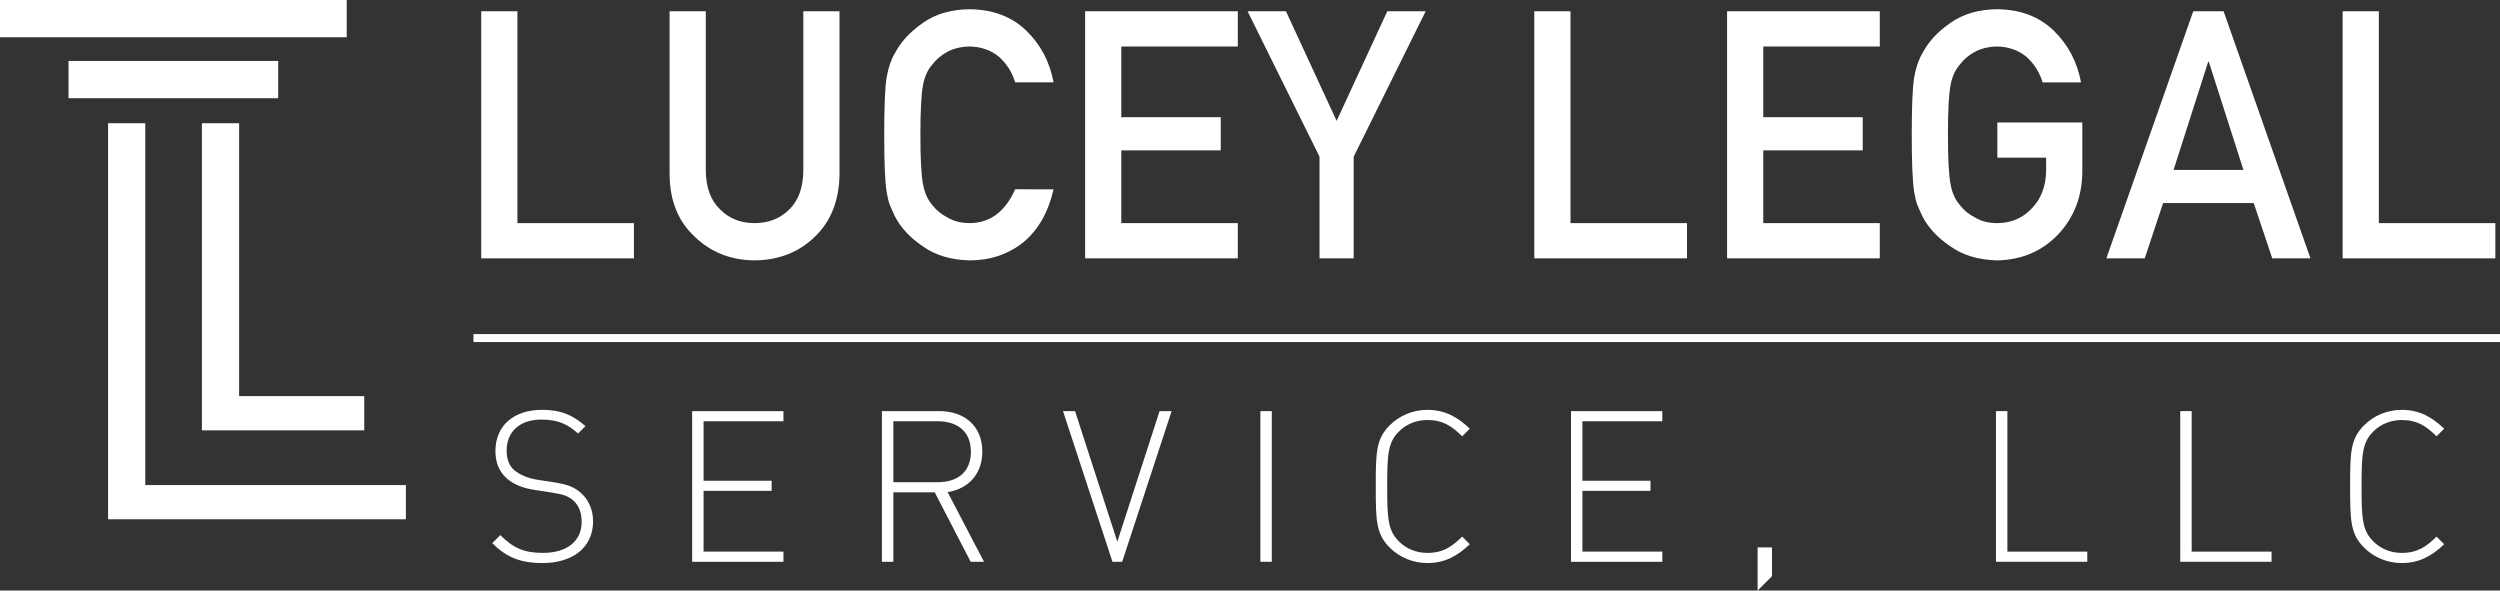 <?xml version="1.0" encoding="utf-8"?>
<!-- Generator: Adobe Illustrator 27.7.0, SVG Export Plug-In . SVG Version: 6.00 Build 0)  -->
<svg version="1.1" id="Layer_1" xmlns="http://www.w3.org/2000/svg" xmlns:xlink="http://www.w3.org/1999/xlink" x="0px" y="0px"
	 viewBox="0 0 254 60" style="enable-background:new 0 0 254 60;" xml:space="preserve">
<rect x="0" y="0" width="254" height="60" fill="#333333" stroke="none"/>
<style type="text/css">
	.st0{fill:#FFFFFF;}
</style>
<g>
	<g>
		<g>
			<path class="st0" d="M55.102,57.205c-2.275,0-3.693-0.623-5.088-2.022l0.816-0.817c1.374,1.376,2.49,1.806,4.338,1.806
				c2.405,0,3.929-1.162,3.929-3.161c0-0.903-0.279-1.654-0.837-2.15c-0.558-0.473-0.967-0.624-2.212-0.817l-1.783-0.279
				c-1.159-0.172-2.082-0.56-2.726-1.118c-0.816-0.688-1.203-1.634-1.203-2.816c0-2.559,1.825-4.193,4.746-4.193
				c1.89,0,3.092,0.516,4.402,1.655l-0.752,0.753c-0.945-0.838-1.89-1.419-3.714-1.419c-2.212,0-3.543,1.225-3.543,3.16
				c0,0.882,0.258,1.548,0.795,2c0.536,0.451,1.417,0.817,2.276,0.946l1.653,0.257c1.439,0.215,2.083,0.474,2.727,1.011
				c0.838,0.688,1.331,1.741,1.331,2.966C60.255,55.55,58.28,57.205,55.102,57.205z"/>
			<path class="st0" d="M70.323,57.076V41.769H79.6V42.8h-8.117v6.042h6.915v1.032h-6.915v6.17H79.6v1.032L70.323,57.076
				L70.323,57.076z"/>
			<path class="st0" d="M98.621,57.076l-3.65-7.052h-4.208v7.052h-1.16V41.769h5.818c2.491,0,4.381,1.44,4.381,4.106
				c0,2.279-1.375,3.762-3.522,4.128l3.694,7.073L98.621,57.076L98.621,57.076z M95.272,42.8h-4.509v6.192h4.509
				c1.955,0,3.371-0.988,3.371-3.095C98.643,43.789,97.226,42.8,95.272,42.8z"/>
			<path class="st0" d="M114.014,57.076h-0.988l-5.025-15.307h1.224l4.294,13.264l4.295-13.264h1.223L114.014,57.076z"/>
			<path class="st0" d="M128.055,57.076V41.769h1.16v15.307H128.055z"/>
			<path class="st0" d="M145.016,57.205c-1.438,0-2.812-0.558-3.821-1.57c-1.396-1.397-1.417-2.751-1.417-6.211
				c0-3.462,0.021-4.816,1.417-6.214c1.009-1.01,2.383-1.569,3.821-1.569c1.825,0,3.093,0.752,4.316,1.913l-0.773,0.774
				c-1.052-1.032-1.954-1.655-3.543-1.655c-1.094,0-2.147,0.407-2.897,1.182c-1.096,1.097-1.181,2.28-1.181,5.569
				c0,3.29,0.085,4.472,1.181,5.569c0.751,0.773,1.803,1.182,2.897,1.182c1.589,0,2.491-0.623,3.543-1.656l0.773,0.775
				C148.108,56.453,146.842,57.205,145.016,57.205z"/>
			<path class="st0" d="M159.614,57.076V41.769h9.277V42.8h-8.117v6.042h6.915v1.032h-6.915v6.17h8.118v1.032L159.614,57.076
				L159.614,57.076z"/>
			<path class="st0" d="M178.573,60v-4.386h1.461v2.923L178.573,60z"/>
			<path class="st0" d="M202.791,57.076V41.769h1.16v14.276h8.117v1.031H202.791z"/>
			<path class="st0" d="M221.513,57.076V41.769h1.16v14.276h8.117v1.031H221.513z"/>
			<path class="st0" d="M244.012,57.205c-1.438,0-2.813-0.558-3.821-1.57c-1.396-1.397-1.417-2.751-1.417-6.211
				c0-3.462,0.021-4.816,1.417-6.214c1.009-1.01,2.383-1.569,3.821-1.569c1.826,0,3.092,0.752,4.316,1.913l-0.772,0.774
				c-1.053-1.032-1.953-1.655-3.543-1.655c-1.095,0-2.146,0.407-2.897,1.182c-1.096,1.097-1.182,2.28-1.182,5.569
				c0,3.29,0.086,4.472,1.182,5.569c0.751,0.773,1.802,1.182,2.897,1.182c1.59,0,2.491-0.623,3.543-1.656l0.772,0.775
				C247.104,56.453,245.838,57.205,244.012,57.205z"/>
		</g>
	</g>
	<rect x="48.104" y="33.944" class="st0" width="205.896" height="0.808"/>
	<g>
		<polygon class="st0" points="14.76,49.284 14.76,12.52 10.98,12.52 10.98,52.759 41.238,52.759 41.238,49.284 		"/>
		<polygon class="st0" points="24.295,40.248 24.295,12.52 20.514,12.52 20.514,43.725 37.007,43.725 37.007,40.248 		"/>
		<rect class="st0" width="35.227" height="3.786"/>
		<rect x="6.963" y="6.193" class="st0" width="21.301" height="3.786"/>
	</g>
	<g>
		<path class="st0" d="M48.893,1.145h3.677v21.524h11.837v3.579H48.893V1.145z"/>
		<path class="st0" d="M68.032,1.145h3.677v16.199c0.022,1.712,0.501,3.016,1.435,3.912c0.912,0.942,2.085,1.413,3.52,1.413
			c1.434,0,2.618-0.472,3.552-1.413c0.912-0.896,1.379-2.2,1.402-3.912V1.145h3.676v16.597c-0.045,2.64-0.872,4.735-2.483,6.285
			c-1.622,1.596-3.671,2.404-6.148,2.427c-2.433-0.023-4.466-0.831-6.098-2.425c-1.667-1.548-2.511-3.64-2.533-6.277L68.032,1.145
			L68.032,1.145z"/>
		<path class="st0" d="M107.042,19.234c-0.534,2.327-1.551,4.115-3.049,5.364c-1.544,1.237-3.372,1.856-5.482,1.856
			c-1.909-0.046-3.502-0.528-4.779-1.446c-1.299-0.883-2.242-1.905-2.83-3.065c-0.178-0.378-0.339-0.74-0.482-1.084
			c-0.134-0.355-0.245-0.803-0.334-1.343c-0.166-1.01-0.25-2.95-0.25-5.82c0-2.915,0.084-4.866,0.25-5.854
			c0.177-0.987,0.449-1.784,0.816-2.394c0.588-1.159,1.532-2.192,2.832-3.099c1.276-0.918,2.87-1.388,4.78-1.412
			c2.343,0.024,4.253,0.74,5.73,2.149c1.476,1.421,2.409,3.18,2.798,5.277h-3.904c-0.301-1.012-0.845-1.875-1.634-2.588
			c-0.823-0.679-1.824-1.03-3.003-1.053c-0.867,0.023-1.613,0.201-2.235,0.535c-0.635,0.345-1.146,0.776-1.535,1.294
			c-0.479,0.54-0.795,1.236-0.951,2.088c-0.178,0.897-0.267,2.582-0.267,5.055c0,2.473,0.089,4.146,0.267,5.02
			c0.156,0.874,0.472,1.581,0.951,2.122c0.389,0.518,0.901,0.938,1.536,1.26c0.623,0.379,1.368,0.57,2.237,0.57
			c2.069,0,3.616-1.144,4.639-3.434L107.042,19.234L107.042,19.234z"/>
		<path class="st0" d="M110.247,1.145h15.514v3.58h-11.837v7.183h10.105v3.371h-10.105v7.39h11.837v3.579h-15.514L110.247,1.145
			L110.247,1.145z"/>
		<path class="st0" d="M134.064,15.921l-7.309-14.776h3.898l5.148,11.138l5.148-11.138h3.898l-7.313,14.772v10.33h-3.47
			L134.064,15.921L134.064,15.921z"/>
		<path class="st0" d="M155.885,1.145h3.677v21.524h11.836v3.579h-15.513L155.885,1.145L155.885,1.145z"/>
		<path class="st0" d="M175.472,1.145h15.514v3.58h-11.838v7.183h10.104v3.371h-10.104v7.39h11.838v3.579h-15.514L175.472,1.145
			L175.472,1.145z"/>
		<path class="st0" d="M202.93,12.441h8.633v5.106c-0.043,2.511-0.877,4.614-2.497,6.311c-1.63,1.685-3.684,2.551-6.159,2.596
			c-1.909-0.046-3.501-0.528-4.778-1.446c-1.299-0.883-2.242-1.905-2.831-3.065c-0.177-0.378-0.337-0.74-0.482-1.084
			c-0.133-0.355-0.244-0.803-0.333-1.343c-0.167-1.01-0.25-2.95-0.25-5.82c0-2.915,0.083-4.866,0.25-5.854
			c0.177-0.987,0.45-1.784,0.816-2.394c0.588-1.159,1.531-2.192,2.83-3.099c1.277-0.918,2.869-1.388,4.778-1.412
			c2.341,0.024,4.251,0.741,5.727,2.152c1.475,1.423,2.408,3.185,2.798,5.285h-3.902c-0.301-1.015-0.846-1.88-1.633-2.595
			c-0.822-0.68-1.824-1.032-3.001-1.055c-0.868,0.023-1.613,0.201-2.234,0.535c-0.634,0.345-1.145,0.776-1.534,1.294
			c-0.479,0.54-0.795,1.236-0.95,2.088c-0.178,0.897-0.267,2.582-0.267,5.055c0,2.473,0.088,4.147,0.267,5.021
			c0.156,0.874,0.472,1.582,0.951,2.122c0.39,0.517,0.901,0.938,1.535,1.259c0.623,0.38,1.367,0.57,2.235,0.57
			c1.436,0,2.62-0.506,3.554-1.52c0.935-0.966,1.413-2.239,1.435-3.817V16.02h-4.956L202.93,12.441L202.93,12.441z"/>
		<path class="st0" d="M228.98,20.634h-9.21l-1.866,5.614h-3.897l8.828-25.103h3.081l8.826,25.103h-3.881L228.98,20.634z
			 M227.931,17.262L224.417,6.28h-0.067l-3.515,10.982H227.931z"/>
		<path class="st0" d="M238.013,1.145h3.678v21.524h11.836v3.579h-15.514L238.013,1.145L238.013,1.145z"/>
	</g>
</g>
</svg>
